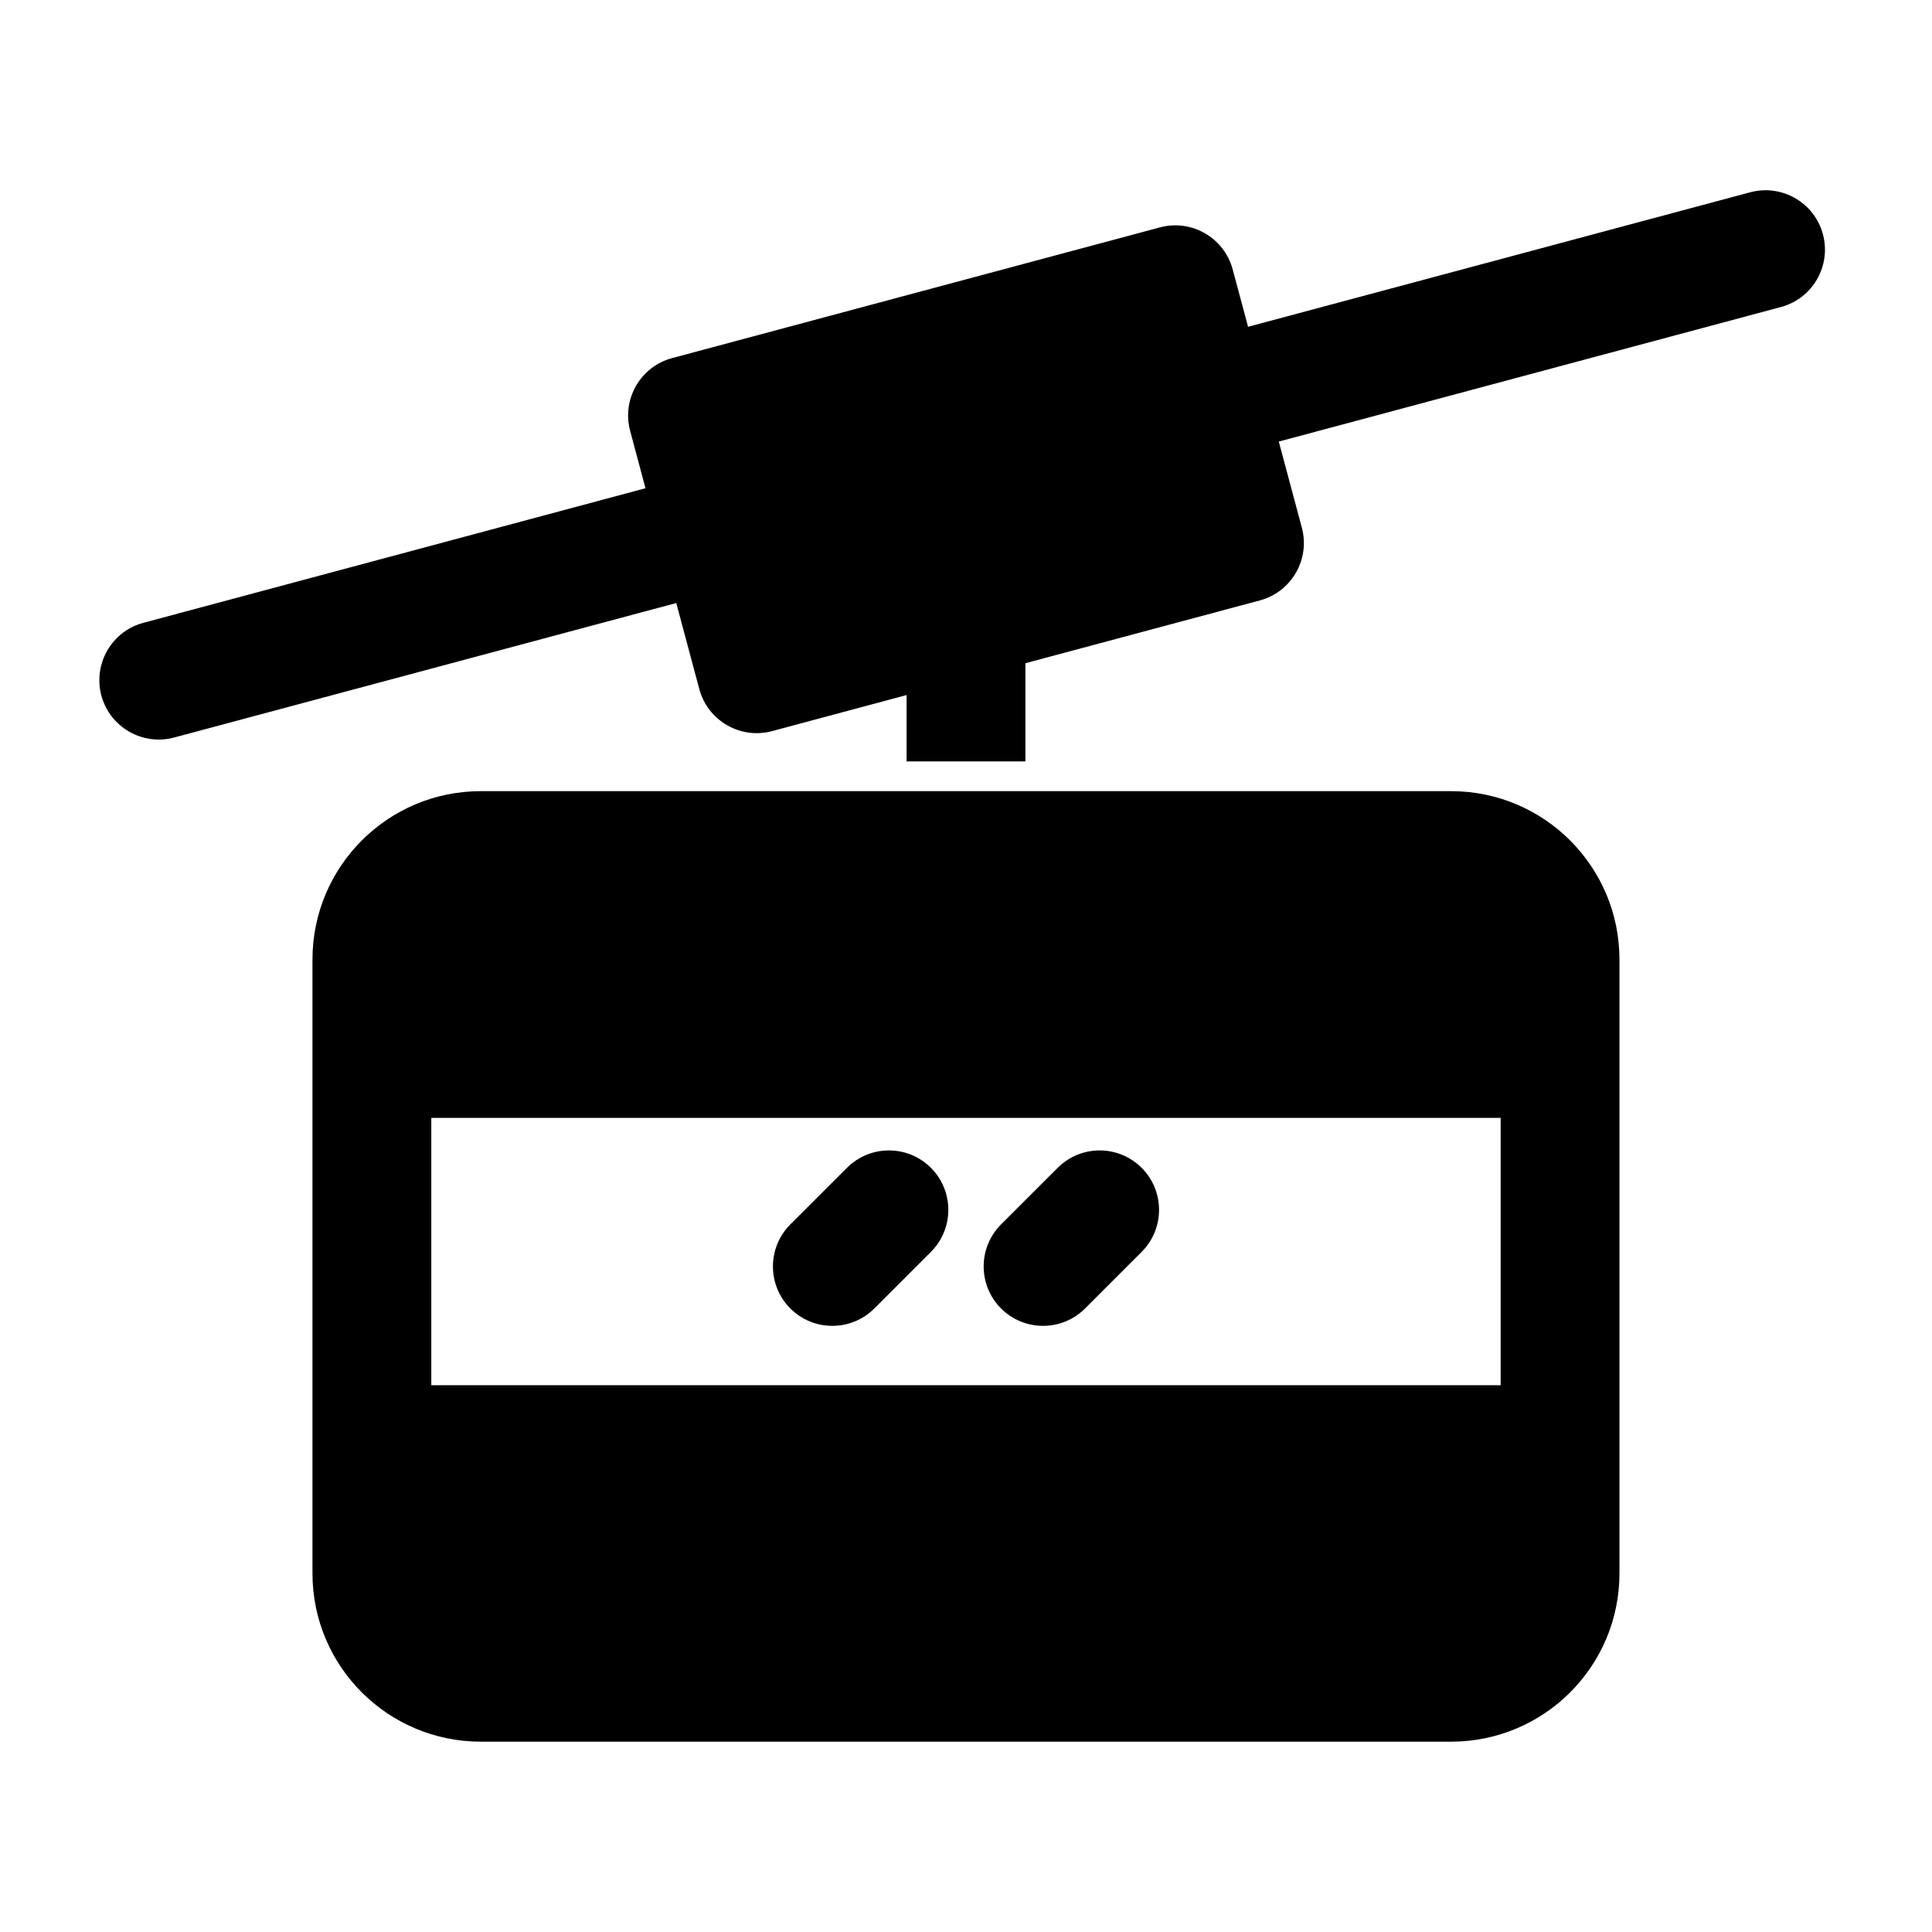 <?xml version="1.0" encoding="UTF-8"?>
<!-- The Best Svg Icon site in the world: iconSvg.co, Visit us! https://iconsvg.co -->
<svg fill="#000000" width="800px" height="800px" version="1.1" viewBox="144 144 512 512" xmlns="http://www.w3.org/2000/svg">
 <path d="m226.81 398.28v162.68c0 24.641 19.98 44.602 44.617 44.602h257.13c24.641 0 44.617-19.965 44.617-44.602v-162.68c0-24.641-19.98-44.617-44.617-44.617h-257.13c-24.641 0-44.617 19.98-44.617 44.617zm314.88 112.82v-70.848h-283.39v70.848zm-110.14-20.34 15.004-15.004c6.141-6.141 6.141-16.121 0-22.262-6.141-6.156-16.121-6.156-22.262 0l-15.004 14.988c-6.141 6.156-6.141 16.121 0 22.277 6.141 6.141 16.121 6.141 22.262 0zm-55.844 0 15.004-15.004c6.141-6.141 6.141-16.121 0-22.262-6.141-6.156-16.121-6.156-22.262 0l-15.004 14.988c-6.141 6.156-6.141 16.121 0 22.277 6.141 6.141 16.121 6.141 22.262 0zm99.047-260.16-4.078-15.207c-2.25-8.391-10.895-13.383-19.285-11.133l-129.26 34.637c-8.406 2.25-13.383 10.879-11.133 19.285l4.062 15.207-133.05 35.66c-8.406 2.234-13.383 10.879-11.148 19.27 2.25 8.391 10.895 13.383 19.285 11.133l133.07-35.645 6.109 22.812c2.25 8.391 10.895 13.383 19.285 11.133l35.645-9.555v17.586h31.488v-26.023l62.125-16.641c8.406-2.25 13.383-10.895 11.133-19.285l-6.109-22.812 133.07-35.66c8.391-2.234 13.383-10.879 11.133-19.27s-10.879-13.383-19.285-11.133l-133.05 35.645z" fill-rule="evenodd"/>
</svg>